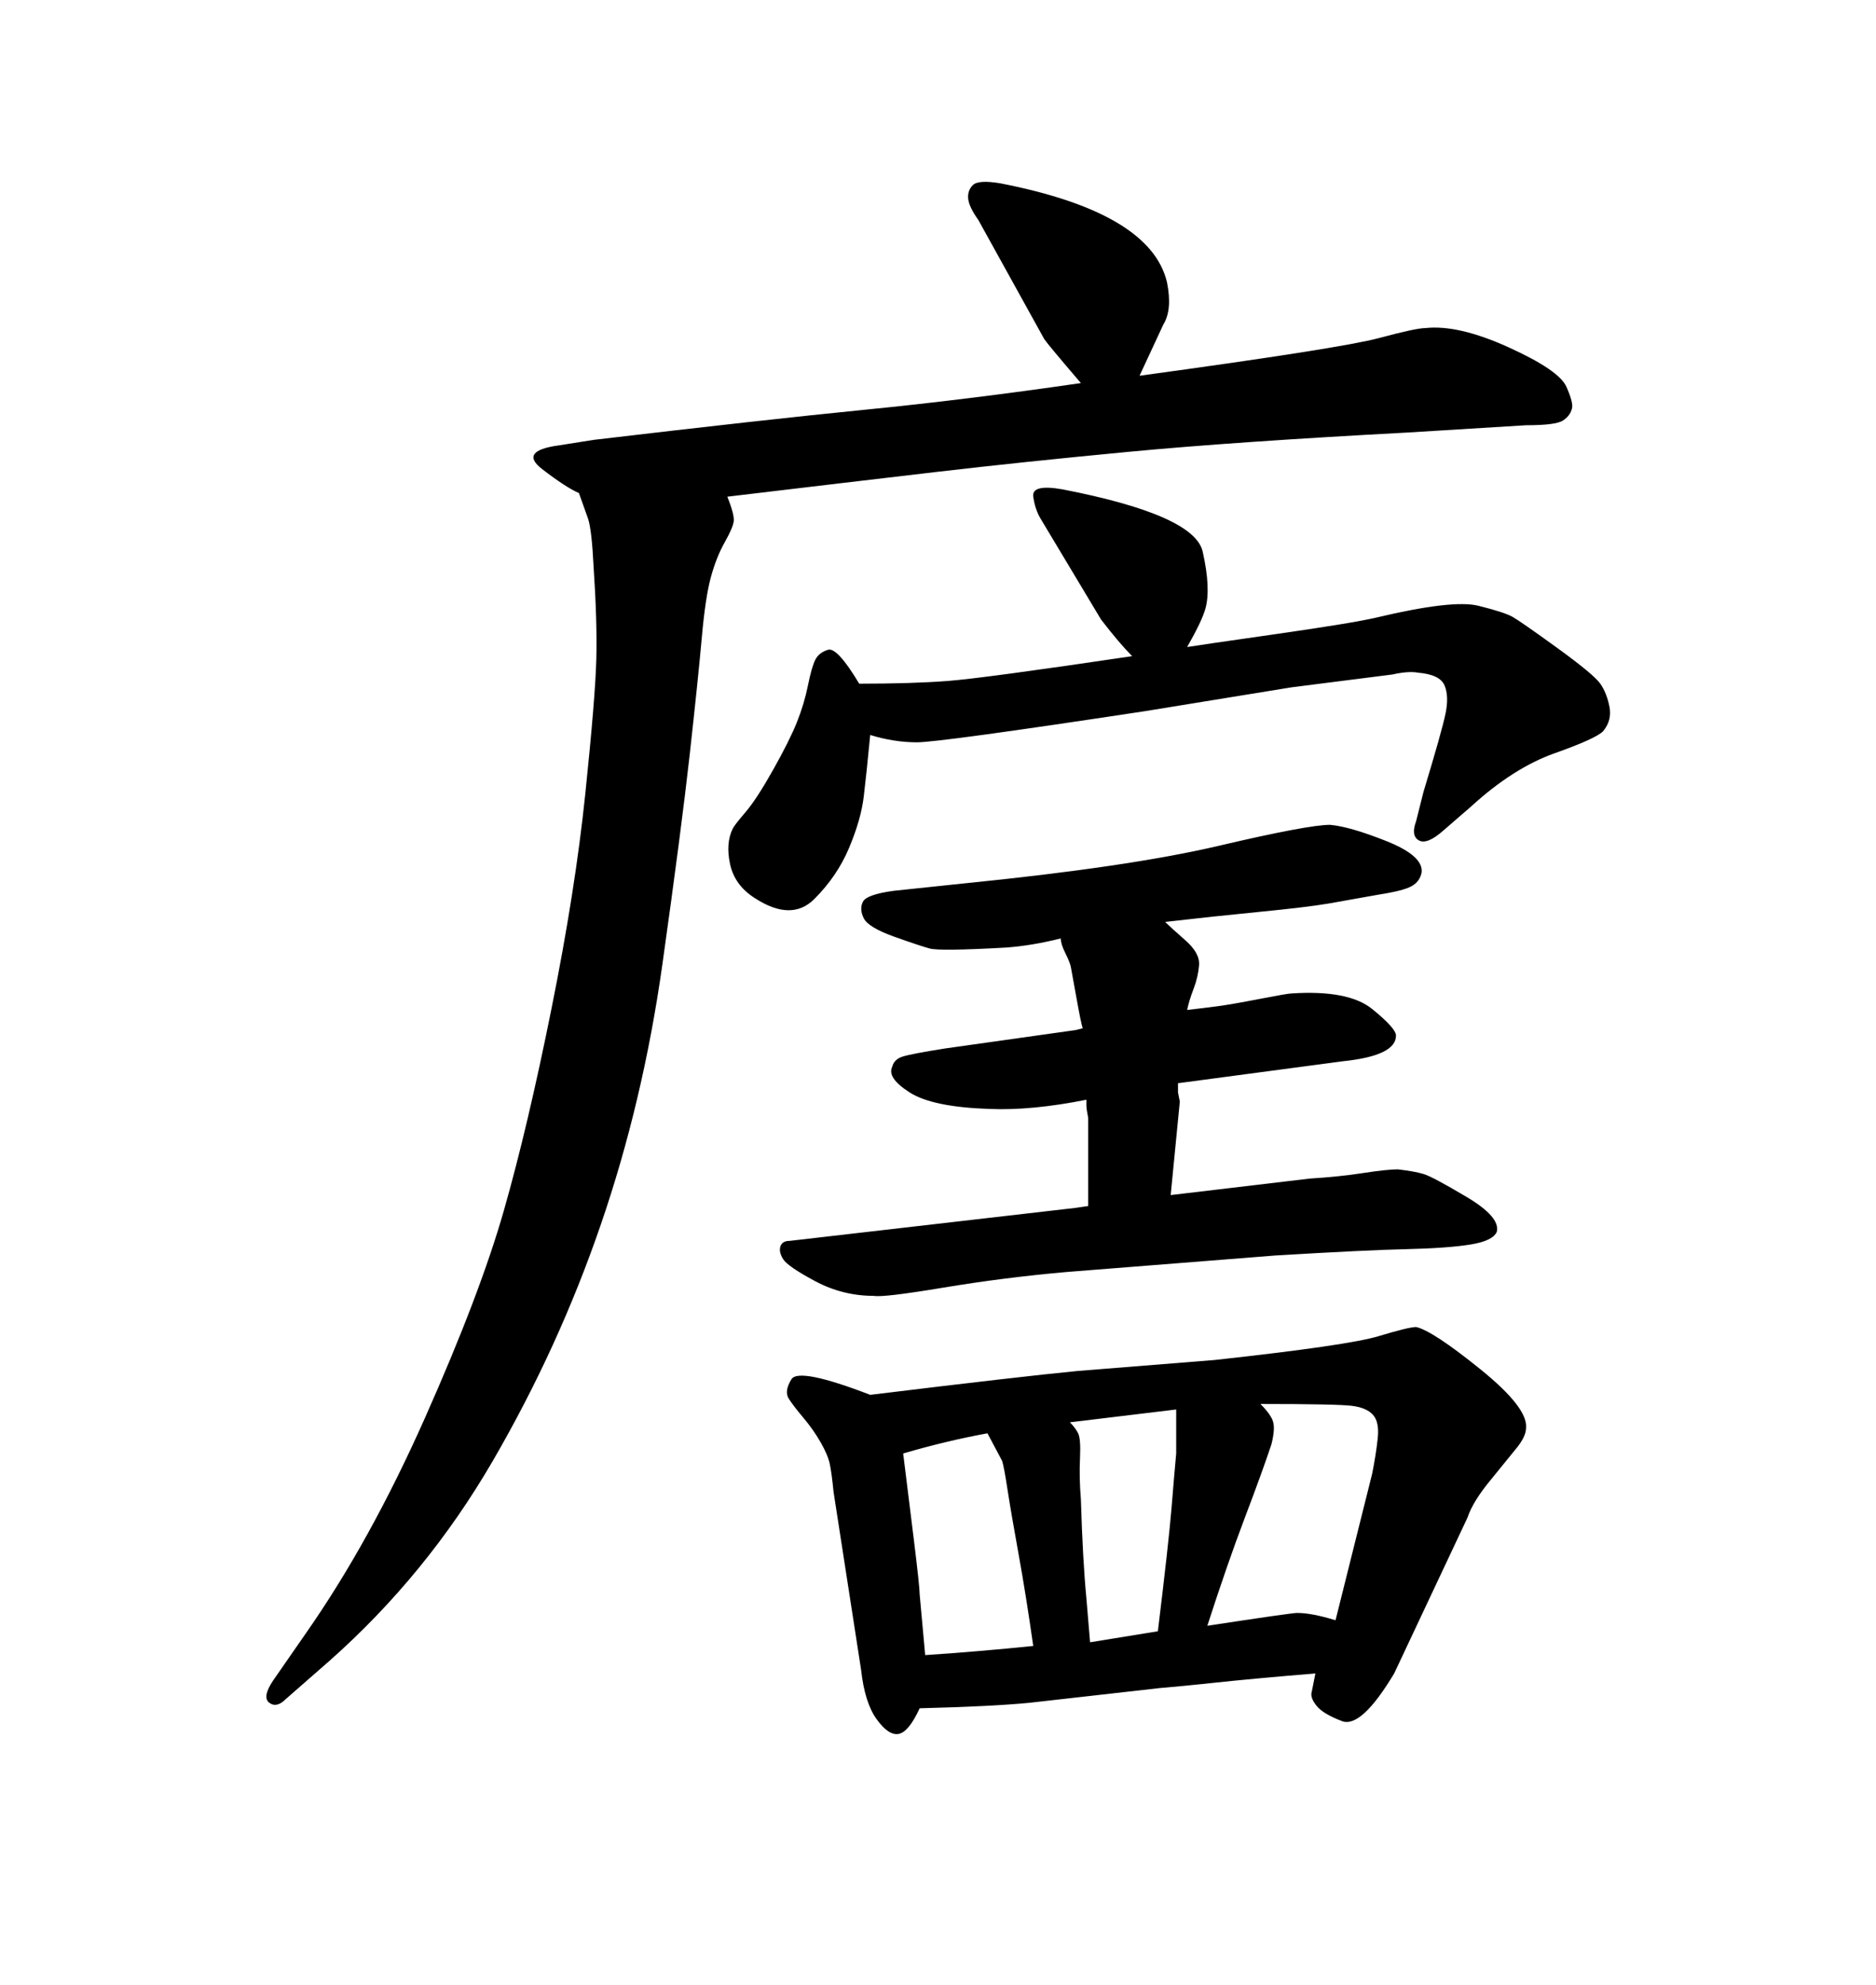 <svg xmlns="http://www.w3.org/2000/svg" xmlns:xlink="http://www.w3.org/1999/xlink" width="300" height="317.285"><path d="M181.05 104.88L181.05 104.88Q179.00 102.83 176.07 99.02L176.07 99.02L166.41 82.91Q165.53 81.45 165.23 79.39Q164.94 77.34 169.92 78.22L169.92 78.22Q191.02 82.32 192.33 88.18Q193.65 94.04 192.77 97.27L192.77 97.27Q192.19 99.32 189.84 103.42L189.84 103.42Q191.60 103.13 203.91 101.37Q216.21 99.61 220.02 98.73L220.02 98.73Q232.32 95.80 236.43 96.83Q240.53 97.85 241.85 98.58Q243.16 99.32 249.02 103.56Q254.88 107.81 255.91 109.28Q256.93 110.74 257.37 112.94Q257.81 115.14 256.35 116.89L256.35 116.89Q255.18 118.07 248.58 120.41Q241.99 122.75 235.25 128.91L235.25 128.91L230.86 132.71Q228.22 135.06 226.90 134.33Q225.59 133.59 226.46 131.25L226.46 131.25L227.64 126.56Q230.57 116.89 231.15 114.11Q231.74 111.33 231.01 109.57Q230.27 107.81 226.76 107.52L226.76 107.52Q225.29 107.23 222.66 107.81L222.66 107.81L206.54 109.86L183.11 113.67Q150.29 118.65 146.63 118.65Q142.97 118.65 139.16 117.48L139.16 117.48Q138.57 123.63 138.13 127.29Q137.70 130.96 135.79 135.50Q133.89 140.04 130.22 143.70Q126.56 147.36 120.70 143.55L120.70 143.55Q117.48 141.50 116.75 138.13Q116.02 134.77 117.19 132.42L117.19 132.42Q117.48 131.84 119.24 129.79Q121.00 127.73 123.63 123.05Q126.27 118.36 127.44 115.43Q128.61 112.50 129.20 109.57Q129.79 106.64 130.37 105.47Q130.96 104.30 132.42 103.86Q133.89 103.42 137.40 109.28L137.40 109.28Q145.90 109.28 151.61 108.84Q157.32 108.40 181.05 104.88ZM210.35 267.48L210.35 267.48Q199.80 268.36 194.38 268.95Q188.96 269.53 185.45 269.82L185.45 269.82L164.65 272.17Q158.79 272.75 147.07 273.05L147.07 273.05Q145.31 276.86 143.70 277.15Q142.09 277.44 140.19 274.80Q138.28 272.17 137.70 266.89L137.70 266.89L133.30 238.48Q133.01 235.55 132.71 234.08Q132.42 232.62 131.25 230.57Q130.08 228.52 128.47 226.61Q126.86 224.71 126.12 223.54Q125.39 222.36 126.56 220.46Q127.73 218.55 139.16 222.95L139.16 222.95Q163.18 220.02 172.27 219.14L172.27 219.14L194.24 217.38Q215.63 215.04 220.46 213.57Q225.29 212.11 226.46 212.11L226.46 212.11Q229.10 212.70 236.72 218.85Q244.34 225 244.04 228.22L244.04 228.22Q244.04 229.69 242.29 231.74L242.29 231.74L238.48 236.43Q235.55 239.94 234.67 242.58L234.67 242.58L222.95 267.48Q217.68 276.27 214.60 275.10Q211.52 273.93 210.50 272.61Q209.47 271.29 209.77 270.41L209.77 270.41L210.35 267.48ZM165.23 263.09L165.23 263.09Q164.06 254.88 162.89 248.44Q161.72 241.99 161.13 238.18Q160.55 234.38 160.25 233.50L160.25 233.50L157.91 229.10Q151.46 230.27 144.43 232.32L144.43 232.32Q145.31 239.36 146.19 246.53Q147.07 253.71 147.07 254.88L147.07 254.88L147.95 264.55Q156.74 263.96 165.23 263.09ZM188.09 225.29L171.09 227.34Q171.97 228.22 172.41 229.10Q172.85 229.98 172.71 233.06Q172.56 236.13 172.85 239.65L172.85 239.65Q173.14 249.32 173.73 255.47L173.73 255.47L174.32 262.50L185.16 260.74Q186.91 246.39 187.35 240.97Q187.79 235.55 188.09 232.32L188.09 232.32L188.09 225.29ZM193.07 259.86L193.07 259.86Q206.54 257.81 207.42 257.81L207.42 257.81Q209.77 257.81 213.57 258.98L213.57 258.98L219.43 235.55Q220.02 232.62 220.31 229.98Q220.61 227.34 219.58 226.17Q218.55 225 216.21 224.71Q213.87 224.41 201.56 224.41L201.56 224.41Q203.32 226.17 203.61 227.34Q203.91 228.52 203.32 230.86L203.32 230.86Q201.86 235.25 199.07 242.58Q196.29 249.90 193.07 259.86ZM188.67 176.07L187.21 191.02L209.47 188.38Q214.16 188.09 217.97 187.50Q221.78 186.91 223.54 186.91L223.54 186.91Q226.17 187.21 227.64 187.65Q229.10 188.09 234.52 191.31Q239.94 194.53 239.36 196.88L239.36 196.88Q238.77 198.34 235.11 198.93Q231.45 199.51 225 199.66Q218.55 199.80 203.91 200.68L203.91 200.68L170.51 203.32Q160.55 204.20 150.88 205.81Q141.21 207.42 139.75 207.13L139.75 207.13Q134.77 207.13 130.37 204.79Q125.98 202.44 125.24 201.27Q124.51 200.10 124.80 199.22Q125.10 198.34 126.27 198.34L126.27 198.34L171.97 193.07L174.02 192.77L174.02 178.71Q173.73 177.25 173.73 176.66L173.73 176.66L173.73 175.78Q164.94 177.54 158.20 177.25L158.20 177.25Q149.12 176.95 145.46 174.61Q141.80 172.27 142.68 170.51L142.68 170.51Q142.97 169.34 144.29 168.90Q145.61 168.46 151.17 167.58L151.17 167.58L171.97 164.65L173.14 164.36Q172.85 163.48 172.12 159.38Q171.39 155.27 171.24 154.54Q171.09 153.81 170.36 152.34Q169.63 150.88 169.63 150L169.63 150Q164.94 151.17 160.84 151.46L160.84 151.46Q150.29 152.05 148.68 151.61Q147.07 151.17 142.97 149.71Q138.87 148.24 138.13 146.78Q137.40 145.31 137.99 144.14Q138.57 142.97 142.97 142.38L142.97 142.38L154.10 141.21Q180.47 138.57 194.82 135.21Q209.18 131.84 212.70 131.84L212.70 131.84Q215.92 132.13 221.78 134.47Q227.64 136.82 227.34 139.45L227.34 139.45Q227.05 140.92 225.73 141.65Q224.41 142.38 220.61 142.97L220.61 142.97L212.40 144.43Q208.89 145.02 201.42 145.75Q193.95 146.48 186.33 147.36L186.33 147.36Q187.21 148.24 189.55 150.29Q191.89 152.34 191.75 154.25Q191.60 156.15 190.87 158.06Q190.14 159.96 189.84 161.43L189.84 161.43Q192.48 161.13 194.68 160.84Q196.88 160.55 201.42 159.67Q205.96 158.79 206.54 158.79L206.54 158.79Q215.63 158.20 219.43 161.28Q223.24 164.36 223.24 165.53L223.24 165.53Q223.24 168.75 214.75 169.63L214.75 169.63L188.38 173.14Q188.38 174.61 188.38 174.61L188.38 174.61L188.67 176.07ZM172.85 61.23L172.85 61.23Q167.58 55.08 166.99 54.20L166.99 54.20L156.45 35.16Q154.98 33.11 154.83 31.79Q154.69 30.47 155.57 29.59Q156.45 28.71 159.96 29.30L159.96 29.30Q183.98 33.98 186.62 45.12L186.62 45.12Q187.50 49.51 186.04 51.86L186.04 51.86L182.23 60.06Q214.45 55.66 220.46 54.05Q226.46 52.44 227.93 52.44L227.93 52.44Q233.20 51.86 241.26 55.52Q249.32 59.18 250.49 61.82Q251.66 64.45 251.37 65.33L251.37 65.33Q251.07 66.50 249.90 67.24Q248.73 67.97 244.04 67.97L244.04 67.97L225 69.14Q197.46 70.61 180.47 72.22Q163.48 73.83 149.71 75.44Q135.94 77.05 116.31 79.39L116.31 79.39Q117.48 82.32 117.33 83.35Q117.19 84.38 115.87 86.72Q114.55 89.06 113.67 92.29Q112.79 95.51 112.21 102.10Q111.62 108.69 110.30 120.56Q108.98 132.42 105.91 154.25Q102.83 176.07 96.09 195.70Q89.36 215.33 78.81 233.50Q68.26 251.66 52.73 265.43L52.73 265.43L45.70 271.58Q44.24 273.05 43.07 272.17Q41.89 271.29 43.65 268.65L43.65 268.65L48.93 261.04Q59.18 246.39 67.97 226.61Q76.76 206.84 80.57 193.51Q84.38 180.18 88.18 161.28Q91.99 142.38 93.60 126.86Q95.21 111.33 95.36 105.32Q95.51 99.32 94.92 90.53L94.92 90.53Q94.63 84.67 94.04 82.91L94.04 82.91L92.58 78.81Q90.53 77.93 86.72 75Q82.91 72.07 89.36 71.19L89.36 71.19L94.92 70.31Q122.17 67.09 138.43 65.48Q154.69 63.87 172.85 61.23Z"/></svg>